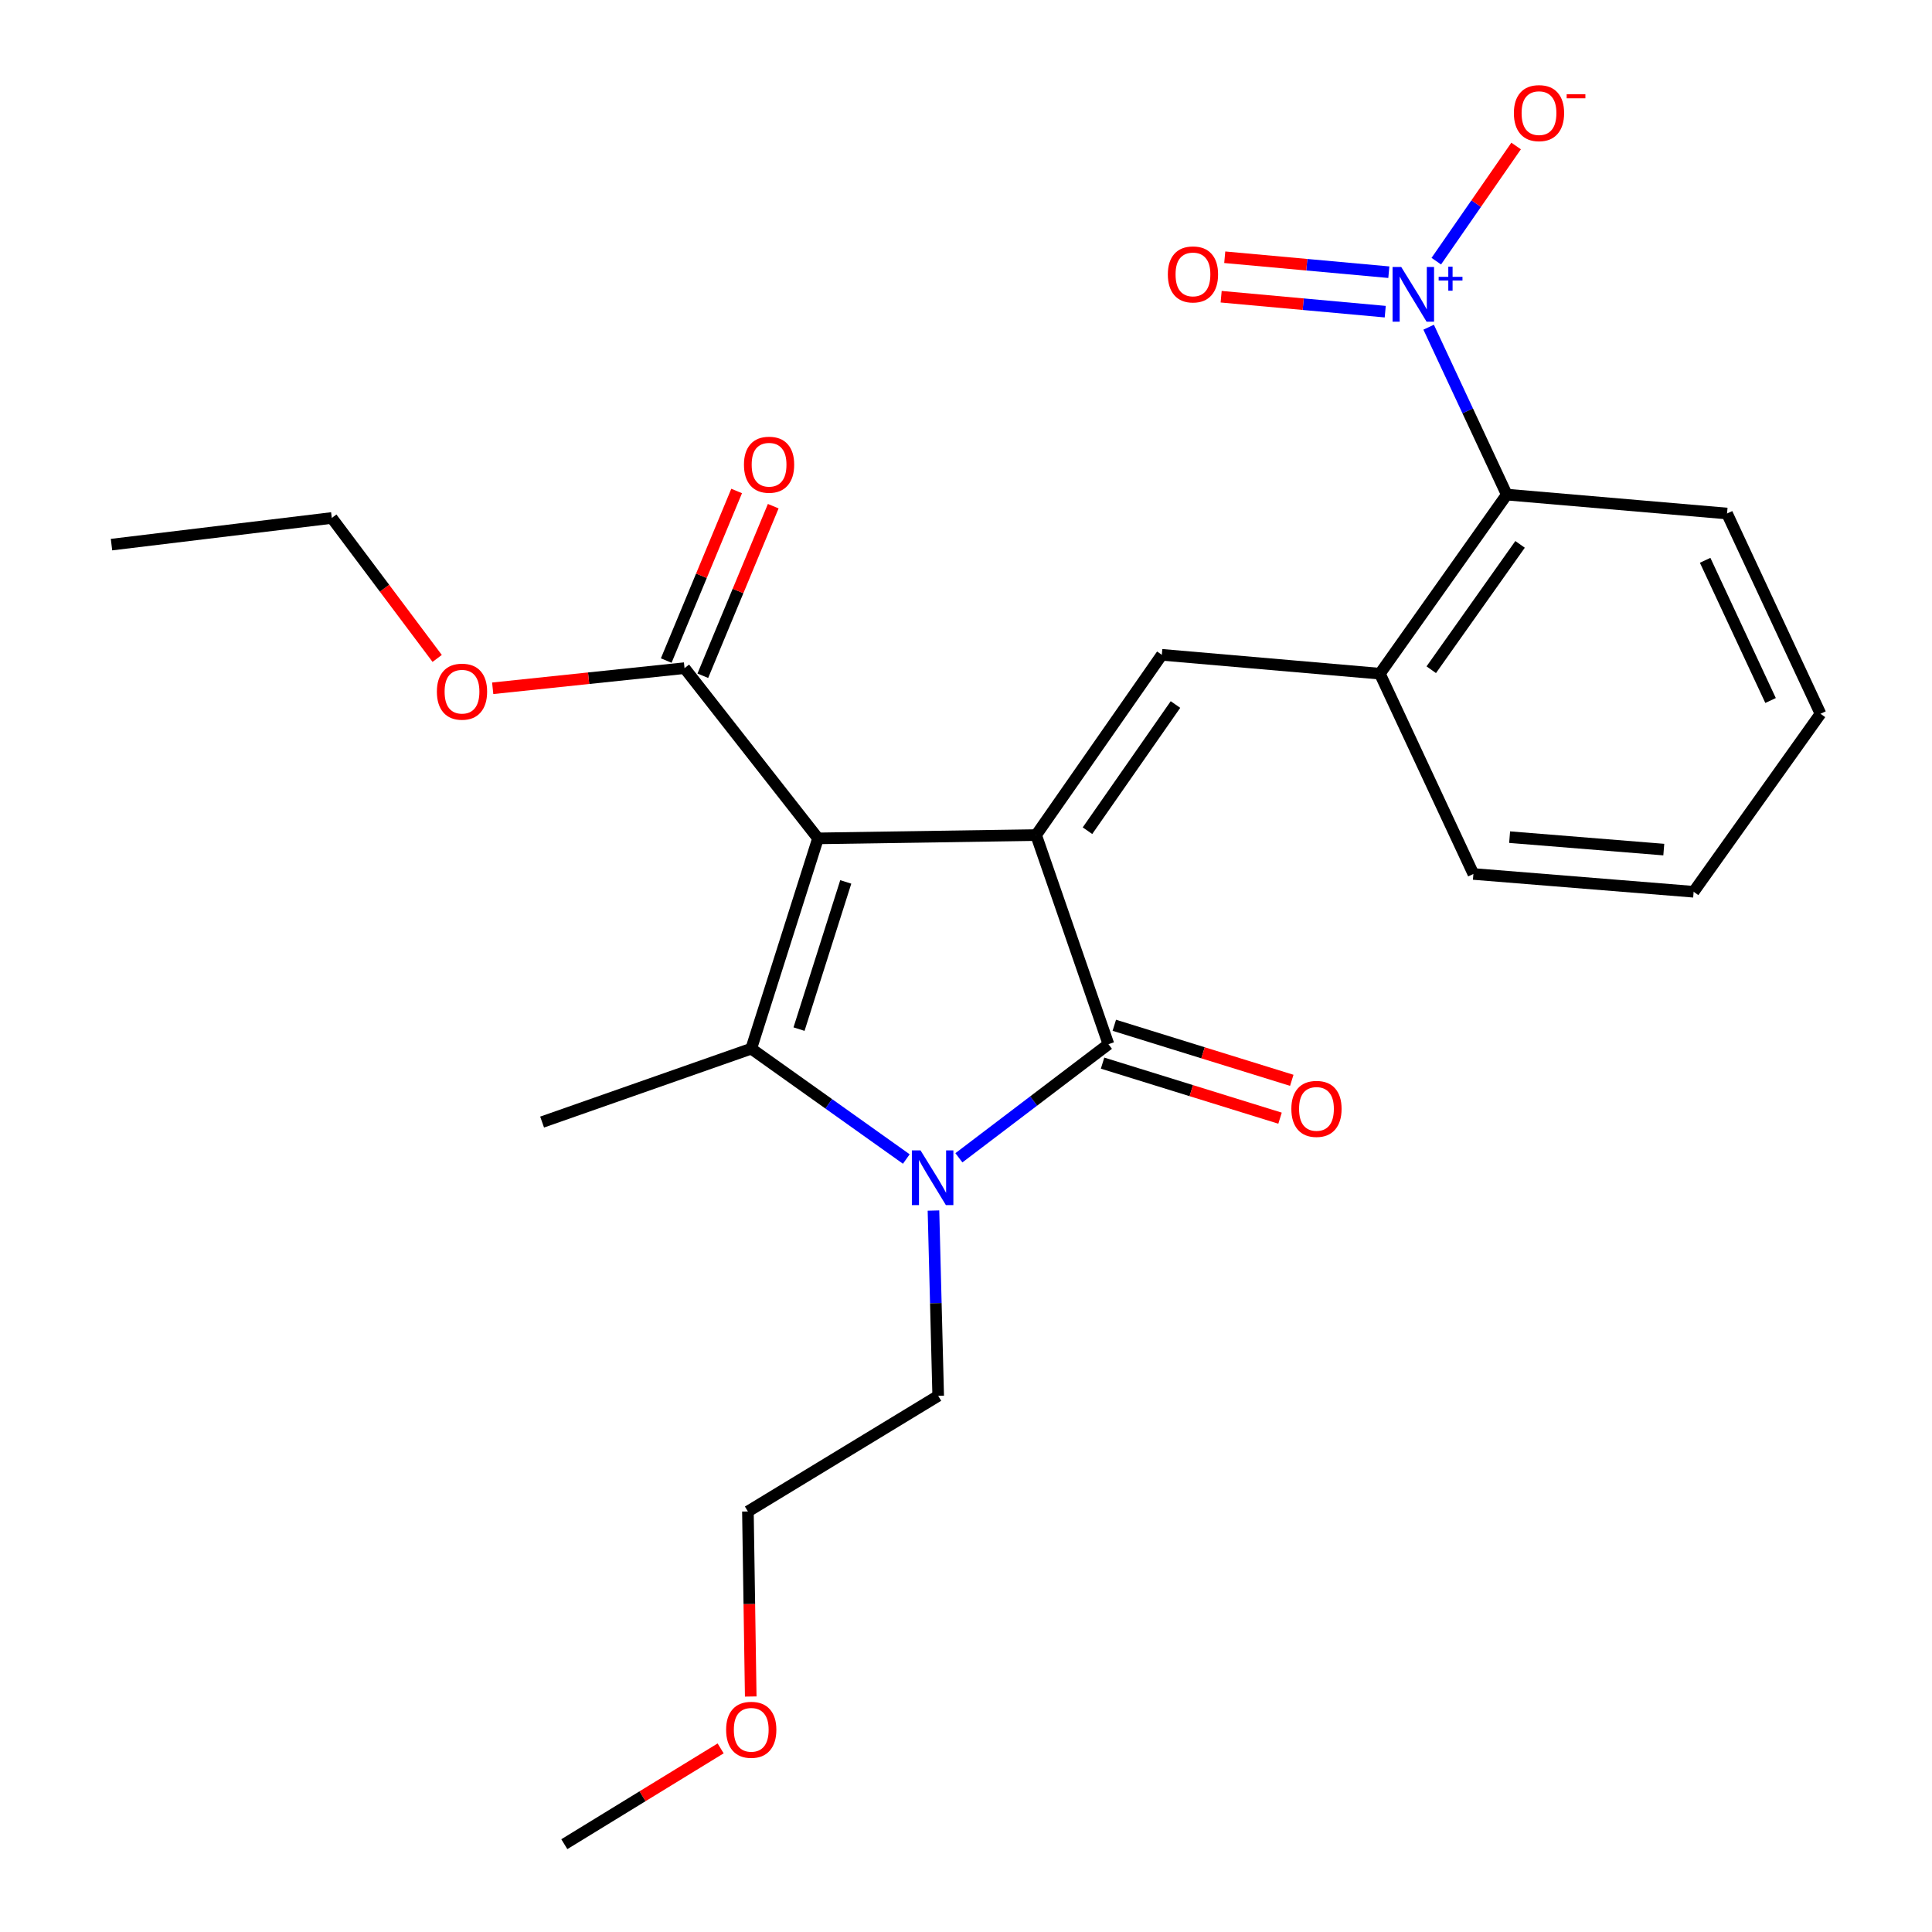 <?xml version='1.0' encoding='iso-8859-1'?>
<svg version='1.1' baseProfile='full'
              xmlns='http://www.w3.org/2000/svg'
                      xmlns:rdkit='http://www.rdkit.org/xml'
                      xmlns:xlink='http://www.w3.org/1999/xlink'
                  xml:space='preserve'
width='1000px' height='1000px' viewBox='0 0 1000 1000'>
<!-- END OF HEADER -->
<rect style='opacity:1.0;fill:#FFFFFF;stroke:none' width='1000' height='1000' x='0' y='0'> </rect>
<path class='bond-0' d='M 423.401,433.943 L 536.294,432.234' style='fill:none;fill-rule:evenodd;stroke:#000000;stroke-width:6px;stroke-linecap:butt;stroke-linejoin:miter;stroke-opacity:1' />
<path class='bond-1' d='M 423.401,433.943 L 388.84,542.79' style='fill:none;fill-rule:evenodd;stroke:#000000;stroke-width:6px;stroke-linecap:butt;stroke-linejoin:miter;stroke-opacity:1' />
<path class='bond-1' d='M 437.767,456.478 L 413.573,532.671' style='fill:none;fill-rule:evenodd;stroke:#000000;stroke-width:6px;stroke-linecap:butt;stroke-linejoin:miter;stroke-opacity:1' />
<path class='bond-6' d='M 423.401,433.943 L 354.312,345.835' style='fill:none;fill-rule:evenodd;stroke:#000000;stroke-width:6px;stroke-linecap:butt;stroke-linejoin:miter;stroke-opacity:1' />
<path class='bond-3' d='M 536.294,432.234 L 573.727,540.477' style='fill:none;fill-rule:evenodd;stroke:#000000;stroke-width:6px;stroke-linecap:butt;stroke-linejoin:miter;stroke-opacity:1' />
<path class='bond-4' d='M 536.294,432.234 L 601.361,338.93' style='fill:none;fill-rule:evenodd;stroke:#000000;stroke-width:6px;stroke-linecap:butt;stroke-linejoin:miter;stroke-opacity:1' />
<path class='bond-4' d='M 562.878,429.971 L 608.425,364.658' style='fill:none;fill-rule:evenodd;stroke:#000000;stroke-width:6px;stroke-linecap:butt;stroke-linejoin:miter;stroke-opacity:1' />
<path class='bond-2' d='M 388.84,542.79 L 428.972,571.349' style='fill:none;fill-rule:evenodd;stroke:#000000;stroke-width:6px;stroke-linecap:butt;stroke-linejoin:miter;stroke-opacity:1' />
<path class='bond-2' d='M 428.972,571.349 L 469.104,599.908' style='fill:none;fill-rule:evenodd;stroke:#0000FF;stroke-width:6px;stroke-linecap:butt;stroke-linejoin:miter;stroke-opacity:1' />
<path class='bond-14' d='M 388.84,542.79 L 280.596,580.782' style='fill:none;fill-rule:evenodd;stroke:#000000;stroke-width:6px;stroke-linecap:butt;stroke-linejoin:miter;stroke-opacity:1' />
<path class='bond-13' d='M 483.159,626.583 L 484.383,674.532' style='fill:none;fill-rule:evenodd;stroke:#0000FF;stroke-width:6px;stroke-linecap:butt;stroke-linejoin:miter;stroke-opacity:1' />
<path class='bond-13' d='M 484.383,674.532 L 485.608,722.482' style='fill:none;fill-rule:evenodd;stroke:#000000;stroke-width:6px;stroke-linecap:butt;stroke-linejoin:miter;stroke-opacity:1' />
<path class='bond-25' d='M 496.322,599.272 L 535.024,569.875' style='fill:none;fill-rule:evenodd;stroke:#0000FF;stroke-width:6px;stroke-linecap:butt;stroke-linejoin:miter;stroke-opacity:1' />
<path class='bond-25' d='M 535.024,569.875 L 573.727,540.477' style='fill:none;fill-rule:evenodd;stroke:#000000;stroke-width:6px;stroke-linecap:butt;stroke-linejoin:miter;stroke-opacity:1' />
<path class='bond-10' d='M 570.689,550.272 L 616.616,564.519' style='fill:none;fill-rule:evenodd;stroke:#000000;stroke-width:6px;stroke-linecap:butt;stroke-linejoin:miter;stroke-opacity:1' />
<path class='bond-10' d='M 616.616,564.519 L 662.544,578.765' style='fill:none;fill-rule:evenodd;stroke:#FF0000;stroke-width:6px;stroke-linecap:butt;stroke-linejoin:miter;stroke-opacity:1' />
<path class='bond-10' d='M 576.766,530.682 L 622.693,544.928' style='fill:none;fill-rule:evenodd;stroke:#000000;stroke-width:6px;stroke-linecap:butt;stroke-linejoin:miter;stroke-opacity:1' />
<path class='bond-10' d='M 622.693,544.928 L 668.621,559.174' style='fill:none;fill-rule:evenodd;stroke:#FF0000;stroke-width:6px;stroke-linecap:butt;stroke-linejoin:miter;stroke-opacity:1' />
<path class='bond-7' d='M 601.361,338.93 L 714.23,348.695' style='fill:none;fill-rule:evenodd;stroke:#000000;stroke-width:6px;stroke-linecap:butt;stroke-linejoin:miter;stroke-opacity:1' />
<path class='bond-5' d='M 739.47,169.364 L 759.686,212.685' style='fill:none;fill-rule:evenodd;stroke:#0000FF;stroke-width:6px;stroke-linecap:butt;stroke-linejoin:miter;stroke-opacity:1' />
<path class='bond-5' d='M 759.686,212.685 L 779.901,256.006' style='fill:none;fill-rule:evenodd;stroke:#000000;stroke-width:6px;stroke-linecap:butt;stroke-linejoin:miter;stroke-opacity:1' />
<path class='bond-9' d='M 743.423,135.18 L 764.081,105.372' style='fill:none;fill-rule:evenodd;stroke:#0000FF;stroke-width:6px;stroke-linecap:butt;stroke-linejoin:miter;stroke-opacity:1' />
<path class='bond-9' d='M 764.081,105.372 L 784.738,75.563' style='fill:none;fill-rule:evenodd;stroke:#FF0000;stroke-width:6px;stroke-linecap:butt;stroke-linejoin:miter;stroke-opacity:1' />
<path class='bond-11' d='M 718.856,140.891 L 676.391,137.022' style='fill:none;fill-rule:evenodd;stroke:#0000FF;stroke-width:6px;stroke-linecap:butt;stroke-linejoin:miter;stroke-opacity:1' />
<path class='bond-11' d='M 676.391,137.022 L 633.926,133.152' style='fill:none;fill-rule:evenodd;stroke:#FF0000;stroke-width:6px;stroke-linecap:butt;stroke-linejoin:miter;stroke-opacity:1' />
<path class='bond-11' d='M 716.994,161.318 L 674.529,157.449' style='fill:none;fill-rule:evenodd;stroke:#0000FF;stroke-width:6px;stroke-linecap:butt;stroke-linejoin:miter;stroke-opacity:1' />
<path class='bond-11' d='M 674.529,157.449 L 632.065,153.579' style='fill:none;fill-rule:evenodd;stroke:#FF0000;stroke-width:6px;stroke-linecap:butt;stroke-linejoin:miter;stroke-opacity:1' />
<path class='bond-12' d='M 363.784,349.768 L 382.006,305.883' style='fill:none;fill-rule:evenodd;stroke:#000000;stroke-width:6px;stroke-linecap:butt;stroke-linejoin:miter;stroke-opacity:1' />
<path class='bond-12' d='M 382.006,305.883 L 400.228,261.997' style='fill:none;fill-rule:evenodd;stroke:#FF0000;stroke-width:6px;stroke-linecap:butt;stroke-linejoin:miter;stroke-opacity:1' />
<path class='bond-12' d='M 344.84,341.902 L 363.063,298.017' style='fill:none;fill-rule:evenodd;stroke:#000000;stroke-width:6px;stroke-linecap:butt;stroke-linejoin:miter;stroke-opacity:1' />
<path class='bond-12' d='M 363.063,298.017 L 381.285,254.132' style='fill:none;fill-rule:evenodd;stroke:#FF0000;stroke-width:6px;stroke-linecap:butt;stroke-linejoin:miter;stroke-opacity:1' />
<path class='bond-15' d='M 354.312,345.835 L 304.668,351.046' style='fill:none;fill-rule:evenodd;stroke:#000000;stroke-width:6px;stroke-linecap:butt;stroke-linejoin:miter;stroke-opacity:1' />
<path class='bond-15' d='M 304.668,351.046 L 255.024,356.257' style='fill:none;fill-rule:evenodd;stroke:#FF0000;stroke-width:6px;stroke-linecap:butt;stroke-linejoin:miter;stroke-opacity:1' />
<path class='bond-8' d='M 714.23,348.695 L 779.901,256.006' style='fill:none;fill-rule:evenodd;stroke:#000000;stroke-width:6px;stroke-linecap:butt;stroke-linejoin:miter;stroke-opacity:1' />
<path class='bond-8' d='M 740.817,346.65 L 786.787,281.768' style='fill:none;fill-rule:evenodd;stroke:#000000;stroke-width:6px;stroke-linecap:butt;stroke-linejoin:miter;stroke-opacity:1' />
<path class='bond-16' d='M 714.23,348.695 L 762.626,452.369' style='fill:none;fill-rule:evenodd;stroke:#000000;stroke-width:6px;stroke-linecap:butt;stroke-linejoin:miter;stroke-opacity:1' />
<path class='bond-17' d='M 779.901,256.006 L 893.91,265.795' style='fill:none;fill-rule:evenodd;stroke:#000000;stroke-width:6px;stroke-linecap:butt;stroke-linejoin:miter;stroke-opacity:1' />
<path class='bond-19' d='M 485.608,722.482 L 387.119,782.341' style='fill:none;fill-rule:evenodd;stroke:#000000;stroke-width:6px;stroke-linecap:butt;stroke-linejoin:miter;stroke-opacity:1' />
<path class='bond-20' d='M 226.28,340.798 L 199.009,304.447' style='fill:none;fill-rule:evenodd;stroke:#FF0000;stroke-width:6px;stroke-linecap:butt;stroke-linejoin:miter;stroke-opacity:1' />
<path class='bond-20' d='M 199.009,304.447 L 171.738,268.097' style='fill:none;fill-rule:evenodd;stroke:#000000;stroke-width:6px;stroke-linecap:butt;stroke-linejoin:miter;stroke-opacity:1' />
<path class='bond-22' d='M 762.626,452.369 L 876.624,461.576' style='fill:none;fill-rule:evenodd;stroke:#000000;stroke-width:6px;stroke-linecap:butt;stroke-linejoin:miter;stroke-opacity:1' />
<path class='bond-22' d='M 781.377,433.305 L 861.175,439.75' style='fill:none;fill-rule:evenodd;stroke:#000000;stroke-width:6px;stroke-linecap:butt;stroke-linejoin:miter;stroke-opacity:1' />
<path class='bond-26' d='M 893.91,265.795 L 942.283,369.446' style='fill:none;fill-rule:evenodd;stroke:#000000;stroke-width:6px;stroke-linecap:butt;stroke-linejoin:miter;stroke-opacity:1' />
<path class='bond-26' d='M 882.579,290.017 L 916.44,362.573' style='fill:none;fill-rule:evenodd;stroke:#000000;stroke-width:6px;stroke-linecap:butt;stroke-linejoin:miter;stroke-opacity:1' />
<path class='bond-18' d='M 388.578,878.113 L 387.849,830.227' style='fill:none;fill-rule:evenodd;stroke:#FF0000;stroke-width:6px;stroke-linecap:butt;stroke-linejoin:miter;stroke-opacity:1' />
<path class='bond-18' d='M 387.849,830.227 L 387.119,782.341' style='fill:none;fill-rule:evenodd;stroke:#000000;stroke-width:6px;stroke-linecap:butt;stroke-linejoin:miter;stroke-opacity:1' />
<path class='bond-21' d='M 373.003,904.961 L 332.548,929.753' style='fill:none;fill-rule:evenodd;stroke:#FF0000;stroke-width:6px;stroke-linecap:butt;stroke-linejoin:miter;stroke-opacity:1' />
<path class='bond-21' d='M 332.548,929.753 L 292.094,954.545' style='fill:none;fill-rule:evenodd;stroke:#000000;stroke-width:6px;stroke-linecap:butt;stroke-linejoin:miter;stroke-opacity:1' />
<path class='bond-23' d='M 171.738,268.097 L 57.717,281.896' style='fill:none;fill-rule:evenodd;stroke:#000000;stroke-width:6px;stroke-linecap:butt;stroke-linejoin:miter;stroke-opacity:1' />
<path class='bond-24' d='M 876.624,461.576 L 942.283,369.446' style='fill:none;fill-rule:evenodd;stroke:#000000;stroke-width:6px;stroke-linecap:butt;stroke-linejoin:miter;stroke-opacity:1' />
<path  class='atom-3' d='M 476.465 595.44
L 485.745 610.44
Q 486.665 611.92, 488.145 614.6
Q 489.625 617.28, 489.705 617.44
L 489.705 595.44
L 493.465 595.44
L 493.465 623.76
L 489.585 623.76
L 479.625 607.36
Q 478.465 605.44, 477.225 603.24
Q 476.025 601.04, 475.665 600.36
L 475.665 623.76
L 471.985 623.76
L 471.985 595.44
L 476.465 595.44
' fill='#0000FF'/>
<path  class='atom-6' d='M 725.268 138.184
L 734.548 153.184
Q 735.468 154.664, 736.948 157.344
Q 738.428 160.024, 738.508 160.184
L 738.508 138.184
L 742.268 138.184
L 742.268 166.504
L 738.388 166.504
L 728.428 150.104
Q 727.268 148.184, 726.028 145.984
Q 724.828 143.784, 724.468 143.104
L 724.468 166.504
L 720.788 166.504
L 720.788 138.184
L 725.268 138.184
' fill='#0000FF'/>
<path  class='atom-6' d='M 744.644 143.289
L 749.634 143.289
L 749.634 138.035
L 751.851 138.035
L 751.851 143.289
L 756.973 143.289
L 756.973 145.19
L 751.851 145.19
L 751.851 150.47
L 749.634 150.47
L 749.634 145.19
L 744.644 145.19
L 744.644 143.289
' fill='#0000FF'/>
<path  class='atom-10' d='M 783.584 58.55
Q 783.584 51.75, 786.944 47.95
Q 790.304 44.15, 796.584 44.15
Q 802.864 44.15, 806.224 47.95
Q 809.584 51.75, 809.584 58.55
Q 809.584 65.43, 806.184 69.35
Q 802.784 73.23, 796.584 73.23
Q 790.344 73.23, 786.944 69.35
Q 783.584 65.47, 783.584 58.55
M 796.584 70.03
Q 800.904 70.03, 803.224 67.15
Q 805.584 64.23, 805.584 58.55
Q 805.584 52.99, 803.224 50.19
Q 800.904 47.35, 796.584 47.35
Q 792.264 47.35, 789.904 50.15
Q 787.584 52.95, 787.584 58.55
Q 787.584 64.27, 789.904 67.15
Q 792.264 70.03, 796.584 70.03
' fill='#FF0000'/>
<path  class='atom-10' d='M 810.904 48.773
L 820.592 48.773
L 820.592 50.885
L 810.904 50.885
L 810.904 48.773
' fill='#FF0000'/>
<path  class='atom-11' d='M 668.401 573.956
Q 668.401 567.156, 671.761 563.356
Q 675.121 559.556, 681.401 559.556
Q 687.681 559.556, 691.041 563.356
Q 694.401 567.156, 694.401 573.956
Q 694.401 580.836, 691.001 584.756
Q 687.601 588.636, 681.401 588.636
Q 675.161 588.636, 671.761 584.756
Q 668.401 580.876, 668.401 573.956
M 681.401 585.436
Q 685.721 585.436, 688.041 582.556
Q 690.401 579.636, 690.401 573.956
Q 690.401 568.396, 688.041 565.596
Q 685.721 562.756, 681.401 562.756
Q 677.081 562.756, 674.721 565.556
Q 672.401 568.356, 672.401 573.956
Q 672.401 579.676, 674.721 582.556
Q 677.081 585.436, 681.401 585.436
' fill='#FF0000'/>
<path  class='atom-12' d='M 604.473 142.032
Q 604.473 135.232, 607.833 131.432
Q 611.193 127.632, 617.473 127.632
Q 623.753 127.632, 627.113 131.432
Q 630.473 135.232, 630.473 142.032
Q 630.473 148.912, 627.073 152.832
Q 623.673 156.712, 617.473 156.712
Q 611.233 156.712, 607.833 152.832
Q 604.473 148.952, 604.473 142.032
M 617.473 153.512
Q 621.793 153.512, 624.113 150.632
Q 626.473 147.712, 626.473 142.032
Q 626.473 136.472, 624.113 133.672
Q 621.793 130.832, 617.473 130.832
Q 613.153 130.832, 610.793 133.632
Q 608.473 136.432, 608.473 142.032
Q 608.473 147.752, 610.793 150.632
Q 613.153 153.512, 617.473 153.512
' fill='#FF0000'/>
<path  class='atom-13' d='M 385.07 240.532
Q 385.07 233.732, 388.43 229.932
Q 391.79 226.132, 398.07 226.132
Q 404.35 226.132, 407.71 229.932
Q 411.07 233.732, 411.07 240.532
Q 411.07 247.412, 407.67 251.332
Q 404.27 255.212, 398.07 255.212
Q 391.83 255.212, 388.43 251.332
Q 385.07 247.452, 385.07 240.532
M 398.07 252.012
Q 402.39 252.012, 404.71 249.132
Q 407.07 246.212, 407.07 240.532
Q 407.07 234.972, 404.71 232.172
Q 402.39 229.332, 398.07 229.332
Q 393.75 229.332, 391.39 232.132
Q 389.07 234.932, 389.07 240.532
Q 389.07 246.252, 391.39 249.132
Q 393.75 252.012, 398.07 252.012
' fill='#FF0000'/>
<path  class='atom-16' d='M 226.129 358.005
Q 226.129 351.205, 229.489 347.405
Q 232.849 343.605, 239.129 343.605
Q 245.409 343.605, 248.769 347.405
Q 252.129 351.205, 252.129 358.005
Q 252.129 364.885, 248.729 368.805
Q 245.329 372.685, 239.129 372.685
Q 232.889 372.685, 229.489 368.805
Q 226.129 364.925, 226.129 358.005
M 239.129 369.485
Q 243.449 369.485, 245.769 366.605
Q 248.129 363.685, 248.129 358.005
Q 248.129 352.445, 245.769 349.645
Q 243.449 346.805, 239.129 346.805
Q 234.809 346.805, 232.449 349.605
Q 230.129 352.405, 230.129 358.005
Q 230.129 363.725, 232.449 366.605
Q 234.809 369.485, 239.129 369.485
' fill='#FF0000'/>
<path  class='atom-19' d='M 375.84 895.336
Q 375.84 888.536, 379.2 884.736
Q 382.56 880.936, 388.84 880.936
Q 395.12 880.936, 398.48 884.736
Q 401.84 888.536, 401.84 895.336
Q 401.84 902.216, 398.44 906.136
Q 395.04 910.016, 388.84 910.016
Q 382.6 910.016, 379.2 906.136
Q 375.84 902.256, 375.84 895.336
M 388.84 906.816
Q 393.16 906.816, 395.48 903.936
Q 397.84 901.016, 397.84 895.336
Q 397.84 889.776, 395.48 886.976
Q 393.16 884.136, 388.84 884.136
Q 384.52 884.136, 382.16 886.936
Q 379.84 889.736, 379.84 895.336
Q 379.84 901.056, 382.16 903.936
Q 384.52 906.816, 388.84 906.816
' fill='#FF0000'/>
</svg>
